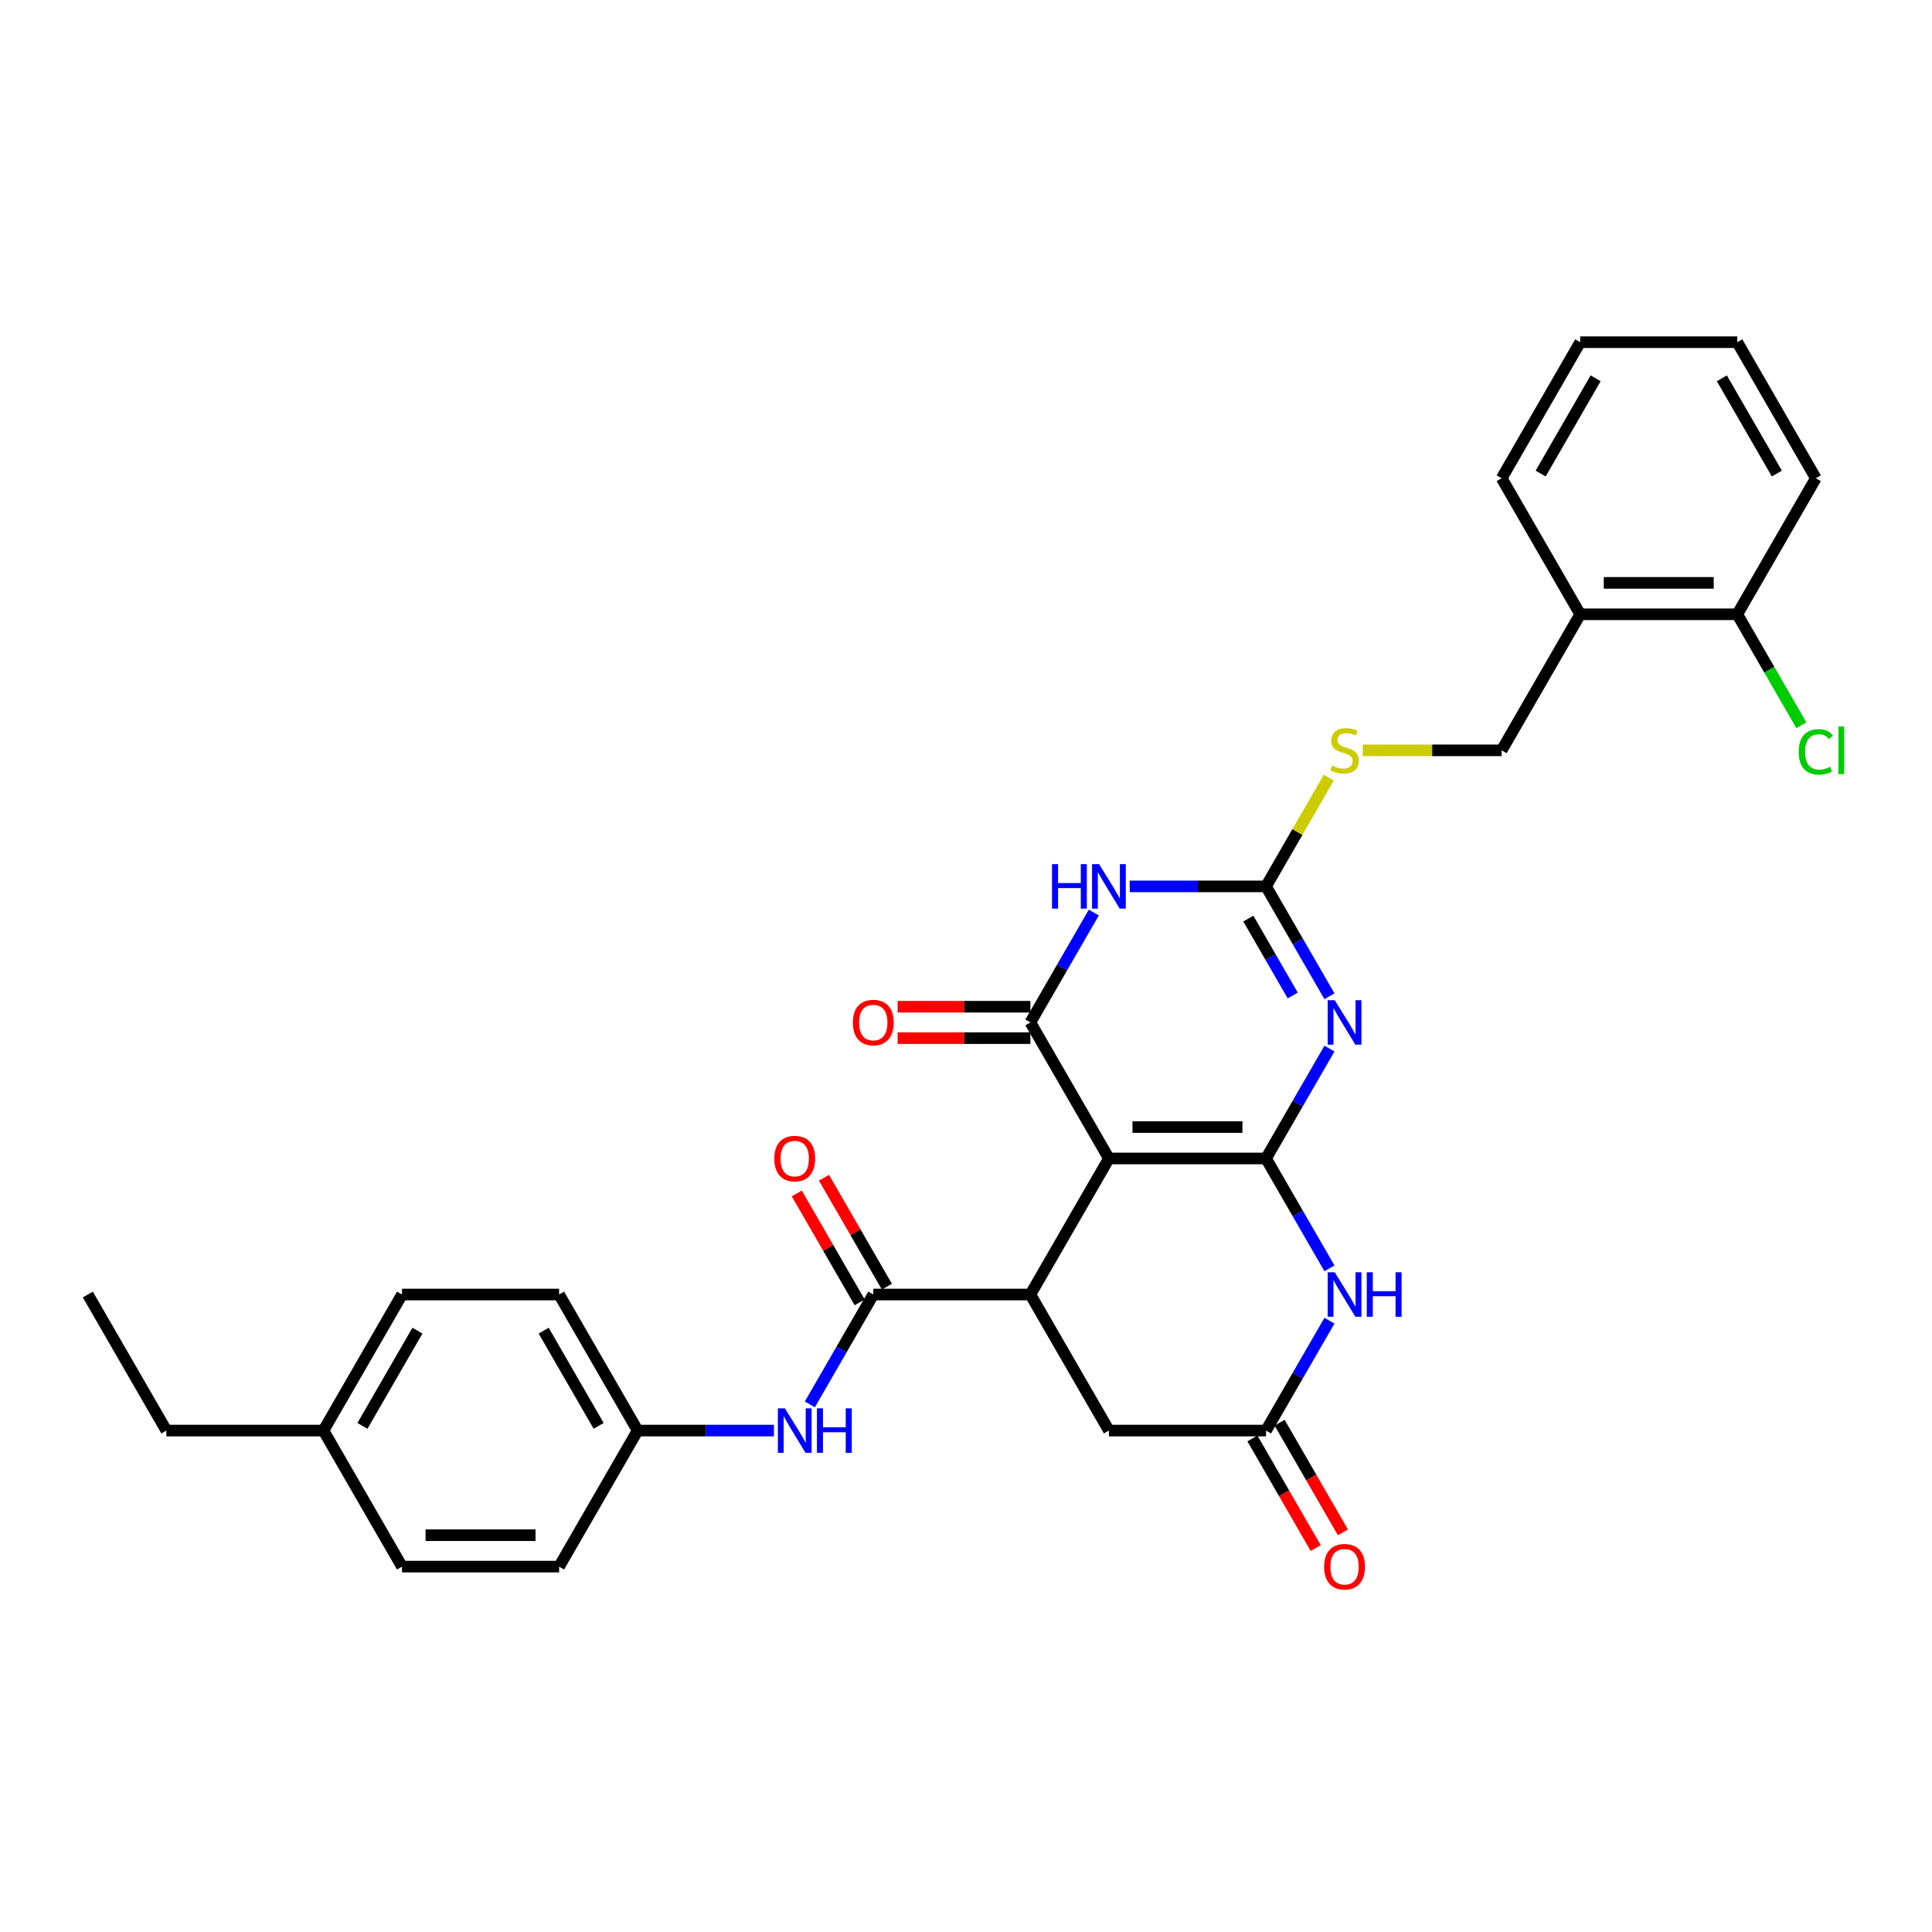<?xml version='1.0' encoding='iso-8859-1'?>
<svg version='1.1' baseProfile='full'
              xmlns='http://www.w3.org/2000/svg'
                      xmlns:rdkit='http://www.rdkit.org/xml'
                      xmlns:xlink='http://www.w3.org/1999/xlink'
                  xml:space='preserve'
width='1000px' height='1000px' viewBox='0 0 1000 1000'>
<!-- END OF HEADER -->
<rect style='opacity:1.0;fill:#FFFFFF;stroke:none' width='1000' height='1000' x='0' y='0'> </rect>
<path class='bond-0' d='M 655.288,599.625 L 573.977,599.625' style='fill:none;fill-rule:evenodd;stroke:#000000;stroke-width:6px;stroke-linecap:butt;stroke-linejoin:miter;stroke-opacity:1' />
<path class='bond-0' d='M 643.091,583.363 L 586.174,583.363' style='fill:none;fill-rule:evenodd;stroke:#000000;stroke-width:6px;stroke-linecap:butt;stroke-linejoin:miter;stroke-opacity:1' />
<path class='bond-1' d='M 655.288,599.625 L 671.705,571.19' style='fill:none;fill-rule:evenodd;stroke:#000000;stroke-width:6px;stroke-linecap:butt;stroke-linejoin:miter;stroke-opacity:1' />
<path class='bond-1' d='M 671.705,571.19 L 688.123,542.754' style='fill:none;fill-rule:evenodd;stroke:#0000FF;stroke-width:6px;stroke-linecap:butt;stroke-linejoin:miter;stroke-opacity:1' />
<path class='bond-6' d='M 655.288,599.625 L 671.705,628.061' style='fill:none;fill-rule:evenodd;stroke:#000000;stroke-width:6px;stroke-linecap:butt;stroke-linejoin:miter;stroke-opacity:1' />
<path class='bond-6' d='M 671.705,628.061 L 688.123,656.497' style='fill:none;fill-rule:evenodd;stroke:#0000FF;stroke-width:6px;stroke-linecap:butt;stroke-linejoin:miter;stroke-opacity:1' />
<path class='bond-2' d='M 573.977,599.625 L 533.321,529.208' style='fill:none;fill-rule:evenodd;stroke:#000000;stroke-width:6px;stroke-linecap:butt;stroke-linejoin:miter;stroke-opacity:1' />
<path class='bond-5' d='M 573.977,599.625 L 533.321,670.043' style='fill:none;fill-rule:evenodd;stroke:#000000;stroke-width:6px;stroke-linecap:butt;stroke-linejoin:miter;stroke-opacity:1' />
<path class='bond-4' d='M 688.123,515.662 L 671.705,487.226' style='fill:none;fill-rule:evenodd;stroke:#0000FF;stroke-width:6px;stroke-linecap:butt;stroke-linejoin:miter;stroke-opacity:1' />
<path class='bond-4' d='M 671.705,487.226 L 655.288,458.79' style='fill:none;fill-rule:evenodd;stroke:#000000;stroke-width:6px;stroke-linecap:butt;stroke-linejoin:miter;stroke-opacity:1' />
<path class='bond-4' d='M 669.114,515.262 L 657.622,495.357' style='fill:none;fill-rule:evenodd;stroke:#0000FF;stroke-width:6px;stroke-linecap:butt;stroke-linejoin:miter;stroke-opacity:1' />
<path class='bond-4' d='M 657.622,495.357 L 646.13,475.452' style='fill:none;fill-rule:evenodd;stroke:#000000;stroke-width:6px;stroke-linecap:butt;stroke-linejoin:miter;stroke-opacity:1' />
<path class='bond-12' d='M 533.321,521.077 L 498.967,521.077' style='fill:none;fill-rule:evenodd;stroke:#000000;stroke-width:6px;stroke-linecap:butt;stroke-linejoin:miter;stroke-opacity:1' />
<path class='bond-12' d='M 498.967,521.077 L 464.613,521.077' style='fill:none;fill-rule:evenodd;stroke:#FF0000;stroke-width:6px;stroke-linecap:butt;stroke-linejoin:miter;stroke-opacity:1' />
<path class='bond-12' d='M 533.321,537.339 L 498.967,537.339' style='fill:none;fill-rule:evenodd;stroke:#000000;stroke-width:6px;stroke-linecap:butt;stroke-linejoin:miter;stroke-opacity:1' />
<path class='bond-12' d='M 498.967,537.339 L 464.613,537.339' style='fill:none;fill-rule:evenodd;stroke:#FF0000;stroke-width:6px;stroke-linecap:butt;stroke-linejoin:miter;stroke-opacity:1' />
<path class='bond-32' d='M 533.321,529.208 L 549.739,500.772' style='fill:none;fill-rule:evenodd;stroke:#000000;stroke-width:6px;stroke-linecap:butt;stroke-linejoin:miter;stroke-opacity:1' />
<path class='bond-32' d='M 549.739,500.772 L 566.156,472.337' style='fill:none;fill-rule:evenodd;stroke:#0000FF;stroke-width:6px;stroke-linecap:butt;stroke-linejoin:miter;stroke-opacity:1' />
<path class='bond-3' d='M 584.742,458.79 L 620.015,458.79' style='fill:none;fill-rule:evenodd;stroke:#0000FF;stroke-width:6px;stroke-linecap:butt;stroke-linejoin:miter;stroke-opacity:1' />
<path class='bond-3' d='M 620.015,458.79 L 655.288,458.79' style='fill:none;fill-rule:evenodd;stroke:#000000;stroke-width:6px;stroke-linecap:butt;stroke-linejoin:miter;stroke-opacity:1' />
<path class='bond-11' d='M 655.288,458.79 L 671.536,430.648' style='fill:none;fill-rule:evenodd;stroke:#000000;stroke-width:6px;stroke-linecap:butt;stroke-linejoin:miter;stroke-opacity:1' />
<path class='bond-11' d='M 671.536,430.648 L 687.785,402.505' style='fill:none;fill-rule:evenodd;stroke:#CCCC00;stroke-width:6px;stroke-linecap:butt;stroke-linejoin:miter;stroke-opacity:1' />
<path class='bond-7' d='M 533.321,670.043 L 452.01,670.043' style='fill:none;fill-rule:evenodd;stroke:#000000;stroke-width:6px;stroke-linecap:butt;stroke-linejoin:miter;stroke-opacity:1' />
<path class='bond-31' d='M 533.321,670.043 L 573.977,740.46' style='fill:none;fill-rule:evenodd;stroke:#000000;stroke-width:6px;stroke-linecap:butt;stroke-linejoin:miter;stroke-opacity:1' />
<path class='bond-8' d='M 688.123,683.589 L 671.705,712.025' style='fill:none;fill-rule:evenodd;stroke:#0000FF;stroke-width:6px;stroke-linecap:butt;stroke-linejoin:miter;stroke-opacity:1' />
<path class='bond-8' d='M 671.705,712.025 L 655.288,740.46' style='fill:none;fill-rule:evenodd;stroke:#000000;stroke-width:6px;stroke-linecap:butt;stroke-linejoin:miter;stroke-opacity:1' />
<path class='bond-9' d='M 452.01,670.043 L 435.593,698.479' style='fill:none;fill-rule:evenodd;stroke:#000000;stroke-width:6px;stroke-linecap:butt;stroke-linejoin:miter;stroke-opacity:1' />
<path class='bond-9' d='M 435.593,698.479 L 419.176,726.914' style='fill:none;fill-rule:evenodd;stroke:#0000FF;stroke-width:6px;stroke-linecap:butt;stroke-linejoin:miter;stroke-opacity:1' />
<path class='bond-14' d='M 459.052,665.977 L 442.775,637.786' style='fill:none;fill-rule:evenodd;stroke:#000000;stroke-width:6px;stroke-linecap:butt;stroke-linejoin:miter;stroke-opacity:1' />
<path class='bond-14' d='M 442.775,637.786 L 426.499,609.594' style='fill:none;fill-rule:evenodd;stroke:#FF0000;stroke-width:6px;stroke-linecap:butt;stroke-linejoin:miter;stroke-opacity:1' />
<path class='bond-14' d='M 444.968,674.109 L 428.692,645.917' style='fill:none;fill-rule:evenodd;stroke:#000000;stroke-width:6px;stroke-linecap:butt;stroke-linejoin:miter;stroke-opacity:1' />
<path class='bond-14' d='M 428.692,645.917 L 412.416,617.725' style='fill:none;fill-rule:evenodd;stroke:#FF0000;stroke-width:6px;stroke-linecap:butt;stroke-linejoin:miter;stroke-opacity:1' />
<path class='bond-10' d='M 655.288,740.46 L 573.977,740.46' style='fill:none;fill-rule:evenodd;stroke:#000000;stroke-width:6px;stroke-linecap:butt;stroke-linejoin:miter;stroke-opacity:1' />
<path class='bond-15' d='M 648.246,744.526 L 664.626,772.897' style='fill:none;fill-rule:evenodd;stroke:#000000;stroke-width:6px;stroke-linecap:butt;stroke-linejoin:miter;stroke-opacity:1' />
<path class='bond-15' d='M 664.626,772.897 L 681.006,801.267' style='fill:none;fill-rule:evenodd;stroke:#FF0000;stroke-width:6px;stroke-linecap:butt;stroke-linejoin:miter;stroke-opacity:1' />
<path class='bond-15' d='M 662.33,736.395 L 678.709,764.765' style='fill:none;fill-rule:evenodd;stroke:#000000;stroke-width:6px;stroke-linecap:butt;stroke-linejoin:miter;stroke-opacity:1' />
<path class='bond-15' d='M 678.709,764.765 L 695.089,793.136' style='fill:none;fill-rule:evenodd;stroke:#FF0000;stroke-width:6px;stroke-linecap:butt;stroke-linejoin:miter;stroke-opacity:1' />
<path class='bond-18' d='M 400.589,740.46 L 365.316,740.46' style='fill:none;fill-rule:evenodd;stroke:#0000FF;stroke-width:6px;stroke-linecap:butt;stroke-linejoin:miter;stroke-opacity:1' />
<path class='bond-18' d='M 365.316,740.46 L 330.043,740.46' style='fill:none;fill-rule:evenodd;stroke:#000000;stroke-width:6px;stroke-linecap:butt;stroke-linejoin:miter;stroke-opacity:1' />
<path class='bond-16' d='M 705.359,388.373 L 741.307,388.373' style='fill:none;fill-rule:evenodd;stroke:#CCCC00;stroke-width:6px;stroke-linecap:butt;stroke-linejoin:miter;stroke-opacity:1' />
<path class='bond-16' d='M 741.307,388.373 L 777.255,388.373' style='fill:none;fill-rule:evenodd;stroke:#000000;stroke-width:6px;stroke-linecap:butt;stroke-linejoin:miter;stroke-opacity:1' />
<path class='bond-13' d='M 817.91,317.955 L 777.255,388.373' style='fill:none;fill-rule:evenodd;stroke:#000000;stroke-width:6px;stroke-linecap:butt;stroke-linejoin:miter;stroke-opacity:1' />
<path class='bond-17' d='M 817.91,317.955 L 899.221,317.955' style='fill:none;fill-rule:evenodd;stroke:#000000;stroke-width:6px;stroke-linecap:butt;stroke-linejoin:miter;stroke-opacity:1' />
<path class='bond-17' d='M 830.107,301.693 L 887.025,301.693' style='fill:none;fill-rule:evenodd;stroke:#000000;stroke-width:6px;stroke-linecap:butt;stroke-linejoin:miter;stroke-opacity:1' />
<path class='bond-25' d='M 817.91,317.955 L 777.255,247.538' style='fill:none;fill-rule:evenodd;stroke:#000000;stroke-width:6px;stroke-linecap:butt;stroke-linejoin:miter;stroke-opacity:1' />
<path class='bond-19' d='M 899.221,317.955 L 915.803,346.676' style='fill:none;fill-rule:evenodd;stroke:#000000;stroke-width:6px;stroke-linecap:butt;stroke-linejoin:miter;stroke-opacity:1' />
<path class='bond-19' d='M 915.803,346.676 L 932.385,375.396' style='fill:none;fill-rule:evenodd;stroke:#00CC00;stroke-width:6px;stroke-linecap:butt;stroke-linejoin:miter;stroke-opacity:1' />
<path class='bond-26' d='M 899.221,317.955 L 939.877,247.538' style='fill:none;fill-rule:evenodd;stroke:#000000;stroke-width:6px;stroke-linecap:butt;stroke-linejoin:miter;stroke-opacity:1' />
<path class='bond-21' d='M 330.043,740.46 L 289.388,810.878' style='fill:none;fill-rule:evenodd;stroke:#000000;stroke-width:6px;stroke-linecap:butt;stroke-linejoin:miter;stroke-opacity:1' />
<path class='bond-22' d='M 330.043,740.46 L 289.388,670.043' style='fill:none;fill-rule:evenodd;stroke:#000000;stroke-width:6px;stroke-linecap:butt;stroke-linejoin:miter;stroke-opacity:1' />
<path class='bond-22' d='M 309.862,738.029 L 281.403,688.737' style='fill:none;fill-rule:evenodd;stroke:#000000;stroke-width:6px;stroke-linecap:butt;stroke-linejoin:miter;stroke-opacity:1' />
<path class='bond-20' d='M 167.421,740.46 L 208.077,670.043' style='fill:none;fill-rule:evenodd;stroke:#000000;stroke-width:6px;stroke-linecap:butt;stroke-linejoin:miter;stroke-opacity:1' />
<path class='bond-20' d='M 187.603,738.029 L 216.062,688.737' style='fill:none;fill-rule:evenodd;stroke:#000000;stroke-width:6px;stroke-linecap:butt;stroke-linejoin:miter;stroke-opacity:1' />
<path class='bond-27' d='M 167.421,740.46 L 86.11,740.46' style='fill:none;fill-rule:evenodd;stroke:#000000;stroke-width:6px;stroke-linecap:butt;stroke-linejoin:miter;stroke-opacity:1' />
<path class='bond-33' d='M 167.421,740.46 L 208.077,810.878' style='fill:none;fill-rule:evenodd;stroke:#000000;stroke-width:6px;stroke-linecap:butt;stroke-linejoin:miter;stroke-opacity:1' />
<path class='bond-23' d='M 289.388,810.878 L 208.077,810.878' style='fill:none;fill-rule:evenodd;stroke:#000000;stroke-width:6px;stroke-linecap:butt;stroke-linejoin:miter;stroke-opacity:1' />
<path class='bond-23' d='M 277.191,794.616 L 220.273,794.616' style='fill:none;fill-rule:evenodd;stroke:#000000;stroke-width:6px;stroke-linecap:butt;stroke-linejoin:miter;stroke-opacity:1' />
<path class='bond-24' d='M 289.388,670.043 L 208.077,670.043' style='fill:none;fill-rule:evenodd;stroke:#000000;stroke-width:6px;stroke-linecap:butt;stroke-linejoin:miter;stroke-opacity:1' />
<path class='bond-29' d='M 777.255,247.538 L 817.91,177.12' style='fill:none;fill-rule:evenodd;stroke:#000000;stroke-width:6px;stroke-linecap:butt;stroke-linejoin:miter;stroke-opacity:1' />
<path class='bond-29' d='M 797.437,245.106 L 825.895,195.814' style='fill:none;fill-rule:evenodd;stroke:#000000;stroke-width:6px;stroke-linecap:butt;stroke-linejoin:miter;stroke-opacity:1' />
<path class='bond-34' d='M 939.877,247.538 L 899.221,177.12' style='fill:none;fill-rule:evenodd;stroke:#000000;stroke-width:6px;stroke-linecap:butt;stroke-linejoin:miter;stroke-opacity:1' />
<path class='bond-34' d='M 919.695,245.106 L 891.236,195.814' style='fill:none;fill-rule:evenodd;stroke:#000000;stroke-width:6px;stroke-linecap:butt;stroke-linejoin:miter;stroke-opacity:1' />
<path class='bond-28' d='M 86.11,740.46 L 45.455,670.043' style='fill:none;fill-rule:evenodd;stroke:#000000;stroke-width:6px;stroke-linecap:butt;stroke-linejoin:miter;stroke-opacity:1' />
<path class='bond-30' d='M 817.91,177.12 L 899.221,177.12' style='fill:none;fill-rule:evenodd;stroke:#000000;stroke-width:6px;stroke-linecap:butt;stroke-linejoin:miter;stroke-opacity:1' />
<path  class='atom-2' d='M 690.853 517.694
L 698.399 529.891
Q 699.147 531.094, 700.351 533.274
Q 701.554 535.453, 701.619 535.583
L 701.619 517.694
L 704.676 517.694
L 704.676 540.722
L 701.521 540.722
L 693.423 527.387
Q 692.48 525.825, 691.471 524.037
Q 690.496 522.248, 690.203 521.695
L 690.203 540.722
L 687.211 540.722
L 687.211 517.694
L 690.853 517.694
' fill='#0000FF'/>
<path  class='atom-4' d='M 544.526 447.277
L 547.648 447.277
L 547.648 457.067
L 559.422 457.067
L 559.422 447.277
L 562.545 447.277
L 562.545 470.304
L 559.422 470.304
L 559.422 459.669
L 547.648 459.669
L 547.648 470.304
L 544.526 470.304
L 544.526 447.277
' fill='#0000FF'/>
<path  class='atom-4' d='M 568.887 447.277
L 576.432 459.474
Q 577.181 460.677, 578.384 462.856
Q 579.587 465.035, 579.652 465.165
L 579.652 447.277
L 582.71 447.277
L 582.71 470.304
L 579.555 470.304
L 571.456 456.969
Q 570.513 455.408, 569.505 453.619
Q 568.529 451.83, 568.236 451.277
L 568.236 470.304
L 565.244 470.304
L 565.244 447.277
L 568.887 447.277
' fill='#0000FF'/>
<path  class='atom-7' d='M 690.853 658.529
L 698.399 670.726
Q 699.147 671.929, 700.351 674.109
Q 701.554 676.288, 701.619 676.418
L 701.619 658.529
L 704.676 658.529
L 704.676 681.557
L 701.521 681.557
L 693.423 668.222
Q 692.48 666.66, 691.471 664.872
Q 690.496 663.083, 690.203 662.53
L 690.203 681.557
L 687.211 681.557
L 687.211 658.529
L 690.853 658.529
' fill='#0000FF'/>
<path  class='atom-7' d='M 707.441 658.529
L 710.563 658.529
L 710.563 668.319
L 722.337 668.319
L 722.337 658.529
L 725.459 658.529
L 725.459 681.557
L 722.337 681.557
L 722.337 670.921
L 710.563 670.921
L 710.563 681.557
L 707.441 681.557
L 707.441 658.529
' fill='#0000FF'/>
<path  class='atom-10' d='M 406.265 728.947
L 413.81 741.144
Q 414.558 742.347, 415.762 744.526
Q 416.965 746.705, 417.03 746.835
L 417.03 728.947
L 420.087 728.947
L 420.087 751.974
L 416.933 751.974
L 408.834 738.639
Q 407.891 737.078, 406.882 735.289
Q 405.907 733.5, 405.614 732.947
L 405.614 751.974
L 402.622 751.974
L 402.622 728.947
L 406.265 728.947
' fill='#0000FF'/>
<path  class='atom-10' d='M 422.852 728.947
L 425.974 728.947
L 425.974 738.737
L 437.748 738.737
L 437.748 728.947
L 440.871 728.947
L 440.871 751.974
L 437.748 751.974
L 437.748 741.339
L 425.974 741.339
L 425.974 751.974
L 422.852 751.974
L 422.852 728.947
' fill='#0000FF'/>
<path  class='atom-12' d='M 689.439 396.276
Q 689.699 396.374, 690.772 396.829
Q 691.845 397.285, 693.016 397.577
Q 694.22 397.838, 695.391 397.838
Q 697.57 397.838, 698.838 396.797
Q 700.107 395.724, 700.107 393.87
Q 700.107 392.601, 699.456 391.821
Q 698.838 391.04, 697.862 390.617
Q 696.887 390.194, 695.261 389.706
Q 693.211 389.089, 691.976 388.503
Q 690.772 387.918, 689.894 386.682
Q 689.048 385.446, 689.048 383.364
Q 689.048 380.47, 691 378.681
Q 692.984 376.892, 696.887 376.892
Q 699.554 376.892, 702.579 378.16
L 701.83 380.665
Q 699.066 379.526, 696.984 379.526
Q 694.74 379.526, 693.504 380.47
Q 692.268 381.38, 692.301 382.974
Q 692.301 384.21, 692.919 384.958
Q 693.569 385.706, 694.48 386.129
Q 695.423 386.552, 696.984 387.039
Q 699.066 387.69, 700.302 388.34
Q 701.538 388.991, 702.416 390.324
Q 703.327 391.625, 703.327 393.87
Q 703.327 397.057, 701.18 398.781
Q 699.066 400.472, 695.521 400.472
Q 693.472 400.472, 691.911 400.017
Q 690.382 399.594, 688.561 398.846
L 689.439 396.276
' fill='#CCCC00'/>
<path  class='atom-13' d='M 441.44 529.273
Q 441.44 523.744, 444.172 520.654
Q 446.904 517.564, 452.01 517.564
Q 457.117 517.564, 459.849 520.654
Q 462.581 523.744, 462.581 529.273
Q 462.581 534.867, 459.816 538.055
Q 457.051 541.21, 452.01 541.21
Q 446.936 541.21, 444.172 538.055
Q 441.44 534.9, 441.44 529.273
M 452.01 538.608
Q 455.523 538.608, 457.409 536.266
Q 459.328 533.892, 459.328 529.273
Q 459.328 524.752, 457.409 522.475
Q 455.523 520.166, 452.01 520.166
Q 448.498 520.166, 446.579 522.443
Q 444.692 524.72, 444.692 529.273
Q 444.692 533.924, 446.579 536.266
Q 448.498 538.608, 452.01 538.608
' fill='#FF0000'/>
<path  class='atom-15' d='M 400.784 599.691
Q 400.784 594.161, 403.516 591.072
Q 406.248 587.982, 411.355 587.982
Q 416.461 587.982, 419.193 591.072
Q 421.925 594.161, 421.925 599.691
Q 421.925 605.285, 419.16 608.472
Q 416.396 611.627, 411.355 611.627
Q 406.281 611.627, 403.516 608.472
Q 400.784 605.317, 400.784 599.691
M 411.355 609.025
Q 414.867 609.025, 416.754 606.683
Q 418.673 604.309, 418.673 599.691
Q 418.673 595.17, 416.754 592.893
Q 414.867 590.584, 411.355 590.584
Q 407.842 590.584, 405.923 592.86
Q 404.037 595.137, 404.037 599.691
Q 404.037 604.342, 405.923 606.683
Q 407.842 609.025, 411.355 609.025
' fill='#FF0000'/>
<path  class='atom-16' d='M 685.373 810.943
Q 685.373 805.414, 688.105 802.324
Q 690.837 799.234, 695.944 799.234
Q 701.05 799.234, 703.782 802.324
Q 706.514 805.414, 706.514 810.943
Q 706.514 816.537, 703.749 819.725
Q 700.985 822.88, 695.944 822.88
Q 690.87 822.88, 688.105 819.725
Q 685.373 816.57, 685.373 810.943
M 695.944 820.278
Q 699.456 820.278, 701.343 817.936
Q 703.262 815.562, 703.262 810.943
Q 703.262 806.422, 701.343 804.145
Q 699.456 801.836, 695.944 801.836
Q 692.431 801.836, 690.512 804.113
Q 688.626 806.39, 688.626 810.943
Q 688.626 815.594, 690.512 817.936
Q 692.431 820.278, 695.944 820.278
' fill='#FF0000'/>
<path  class='atom-20' d='M 930.998 389.17
Q 930.998 383.446, 933.665 380.453
Q 936.364 377.429, 941.471 377.429
Q 946.219 377.429, 948.756 380.779
L 946.609 382.535
Q 944.756 380.096, 941.471 380.096
Q 937.991 380.096, 936.137 382.437
Q 934.315 384.747, 934.315 389.17
Q 934.315 393.723, 936.202 396.065
Q 938.121 398.407, 941.828 398.407
Q 944.365 398.407, 947.325 396.878
L 948.236 399.317
Q 947.032 400.098, 945.211 400.553
Q 943.39 401.009, 941.373 401.009
Q 936.364 401.009, 933.665 397.951
Q 930.998 394.894, 930.998 389.17
' fill='#00CC00'/>
<path  class='atom-20' d='M 951.553 376.03
L 954.545 376.03
L 954.545 400.716
L 951.553 400.716
L 951.553 376.03
' fill='#00CC00'/>
</svg>
